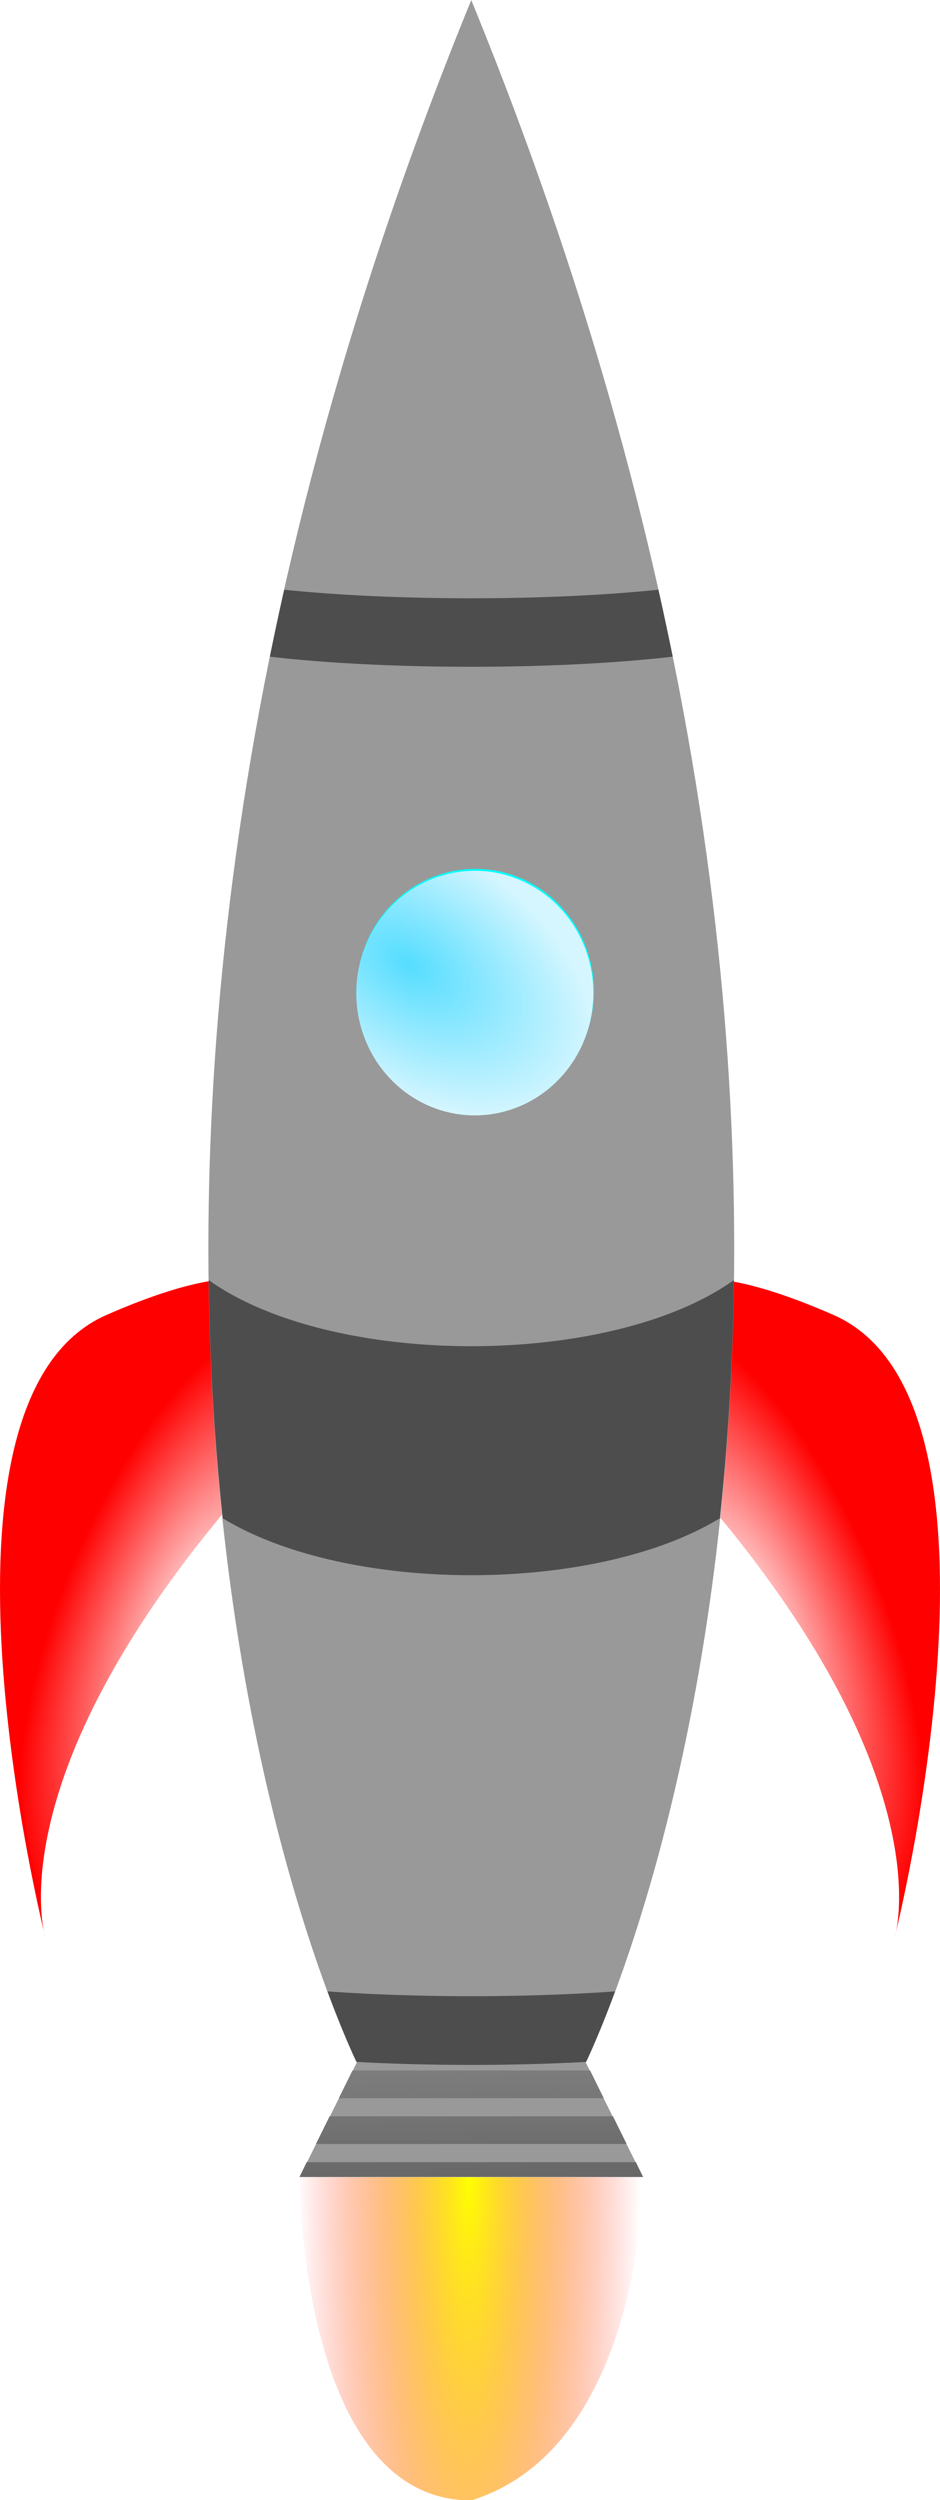 <svg xmlns="http://www.w3.org/2000/svg" xmlns:xlink="http://www.w3.org/1999/xlink" viewBox="0 0 82 218"><defs><radialGradient id="b" gradientUnits="userSpaceOnUse" cy="523.72" cx="219.71" gradientTransform="matrix(0 5.011 -.999 0 564.1 -76.825)" r="15"><stop offset="0" stop-color="#ff0"/><stop offset=".5" stop-color="#ff7f00" stop-opacity=".498"/><stop offset="1" stop-color="red" stop-opacity="0"/></radialGradient><radialGradient id="c" gradientUnits="userSpaceOnUse" cy="413.32" cx="229.09" gradientTransform="matrix(1.448 .937 -.572 .832 133.52 -145.27)" r="6.591"><stop offset="0" stop-color="#5df"/><stop offset="1" stop-color="#d5f6ff"/></radialGradient><radialGradient id="d" xlink:href="#a" gradientUnits="userSpaceOnUse" cy="463.25" cx="249" gradientTransform="matrix(.874 -.358 .856 2.093 -549.1 95.351)" r="12.689"/><radialGradient id="e" xlink:href="#a" gradientUnits="userSpaceOnUse" cy="463.25" cx="249" gradientTransform="matrix(-.874 -.358 -.856 2.093 631.35 95.351)" r="12.689"/><linearGradient id="a"><stop offset="0" stop-color="#fff"/><stop offset="1" stop-color="#fff" stop-opacity="0"/></linearGradient><linearGradient id="f" y2="535.49" gradientUnits="userSpaceOnUse" x2="225.45" gradientTransform="matrix(.999 0 0 .999 -183.57 512.28)" y1="501.74" x1="224.73"><stop offset="0" stop-color="gray"/><stop offset="1" stop-color="#333"/></linearGradient></defs><path d="M25.343 125.36c-26.391 27.831-21.398 43.531-21.398 43.531s-11.769-46.742 5.35-54.236c17.119-7.493 15.692.714 15.692.714zM56.657 125.36c26.391 27.831 21.398 43.531 21.398 43.531s11.769-46.742-5.35-54.236c-17.119-7.493-15.692.714-15.692.714z" fill="red"/><path d="M41.113 0c-44.937 109.9-9.986 179.84-9.986 179.84l-4.993 9.99h29.957l-4.993-9.99S86.048 109.905 41.113.01z" fill="#999"/><path d="M26.134 1024.2s0 28.188 14.979 28.188c14.979-4.698 14.979-28.188 14.979-28.188H26.134z" fill="url(#b)" transform="translate(0 -834.36)"/><path d="M51.81 86.428c0 5.888-4.63 10.661-10.342 10.661s-10.343-4.773-10.343-10.661c0-5.889 4.63-10.662 10.343-10.662S51.81 80.54 51.81 86.428z" fill="#0ff"/><path d="M239.09 414.86a6.59 6.59 0 11-13.182 0 6.59 6.59 0 0113.182 0z" transform="matrix(1.569 0 0 1.618 -323.37 -584.65)" fill="url(#c)"/><path d="M56.657 959.72c26.391 27.831 21.398 43.531 21.398 43.531s11.769-46.742-5.35-54.236c-17.119-7.493-15.692.714-15.692.714z" fill="url(#d)" transform="translate(0 -834.36)"/><path d="M25.595 959.72c-26.391 27.831-21.398 43.531-21.398 43.531s-11.769-46.742 5.35-54.236c17.119-7.493 15.692.714 15.692.714z" fill="url(#e)" transform="translate(0 -834.36)"/><path d="M18.208 111.62c.088 7.495.543 14.406 1.217 20.762 10.871 6.626 32.505 6.626 43.376 0a221.065 221.065 0 001.217-20.762c-10.78 7.684-35.031 7.684-45.81 0zM24.792 51.42a289.452 289.452 0 00-1.248 5.838c10.067 1.176 25.07 1.176 35.138 0a290.015 290.015 0 00-1.248-5.838c-9.615.997-23.026.997-32.641 0zM28.568 173.64c1.445 3.883 2.471 6.036 2.528 6.15 6.414.347 13.62.347 20.034 0 .056-.114 1.083-2.267 2.527-6.15-7.835.56-17.254.56-25.089 0z" fill="#4d4d4d"/><path d="M30.752 180.54l-1.186 2.404h23.092l-1.186-2.404h-20.72zm-1.997 3.996l-1.186 2.404h27.087l-1.186-2.404H28.755zm-1.997 3.997l-.625 1.28h29.958l-.624-1.28h-28.71z" fill="gray"/><path d="M30.752 1014.9l-1.186 2.404h23.092l-1.186-2.404h-20.72zm-1.997 3.996l-1.186 2.404h27.087l-1.186-2.404H28.755zm-1.997 3.997l-.625 1.28h29.958l-.624-1.28h-28.71z" fill="url(#f)" transform="translate(0 -834.36)"/></svg>